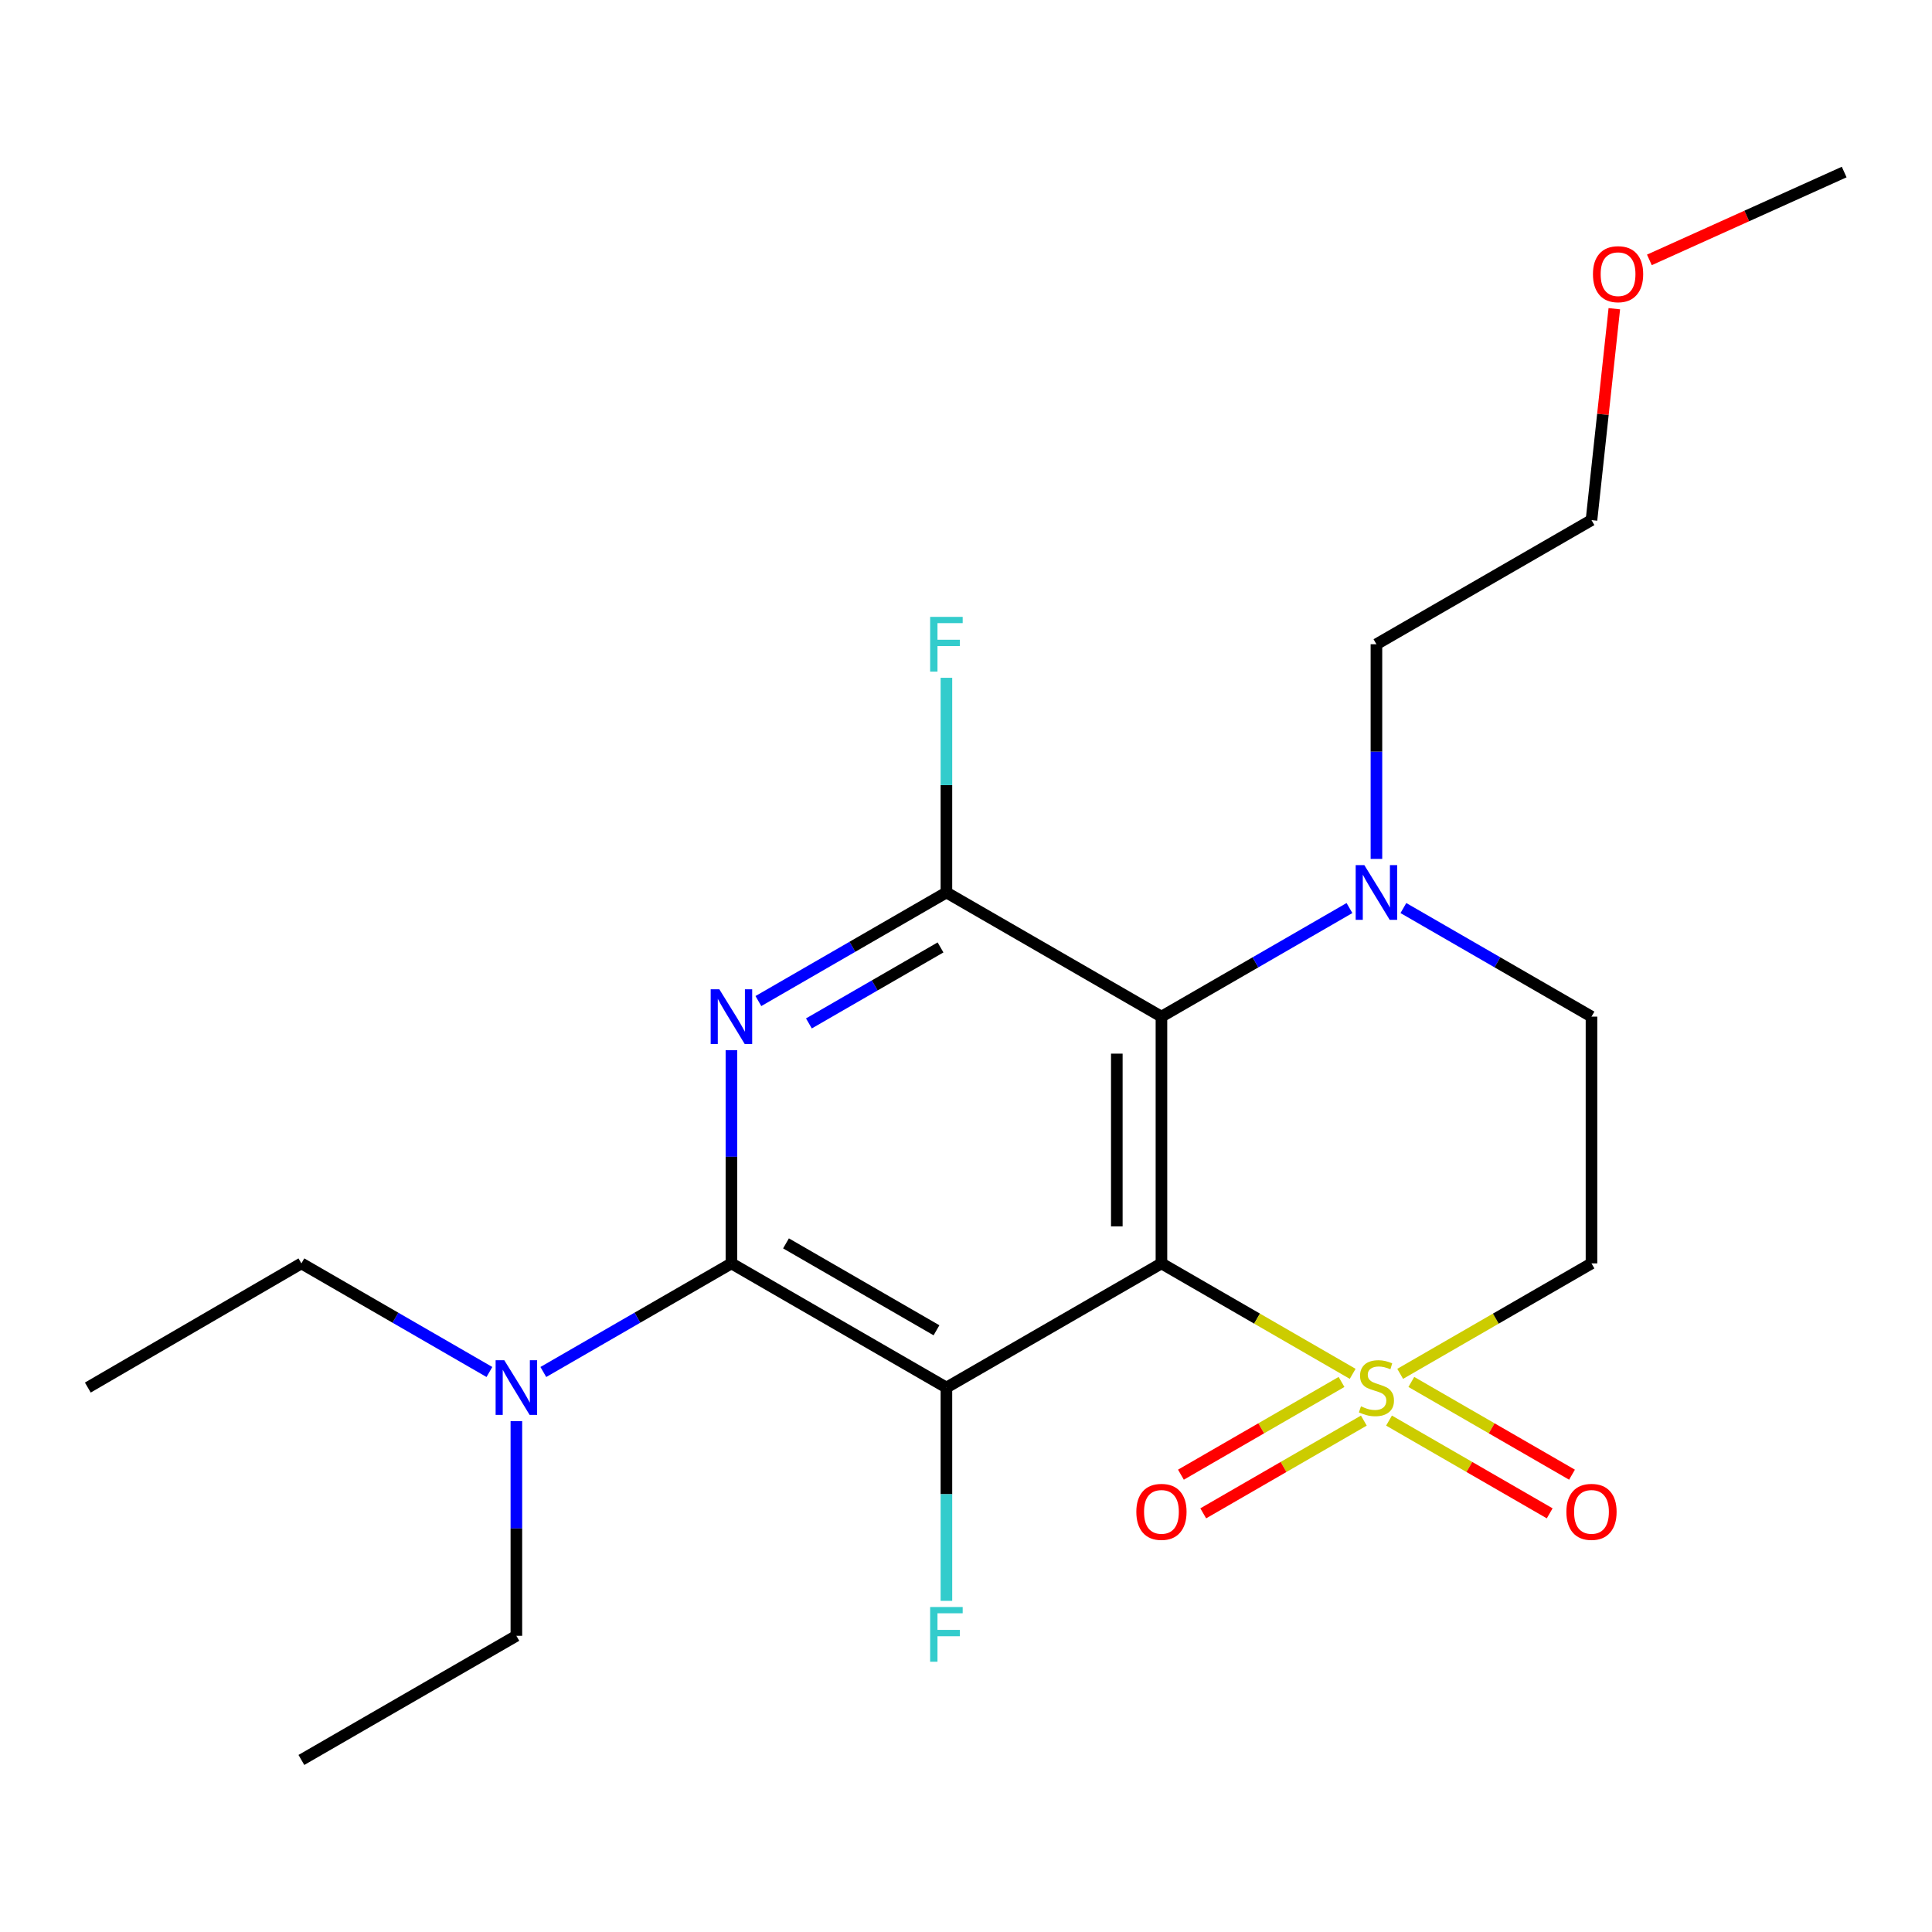 <?xml version='1.0' encoding='iso-8859-1'?>
<svg version='1.1' baseProfile='full'
              xmlns='http://www.w3.org/2000/svg'
                      xmlns:rdkit='http://www.rdkit.org/xml'
                      xmlns:xlink='http://www.w3.org/1999/xlink'
                  xml:space='preserve'
width='1000px' height='1000px' viewBox='0 0 1000 1000'>
<!-- END OF HEADER -->
<rect style='opacity:1.0;fill:#FFFFFF;stroke:none' width='1000' height='1000' x='0' y='0'> </rect>
<path class='bond-0' d='M 601.163,653.932 L 650.654,682.516' style='fill:none;fill-rule:evenodd;stroke:#000000;stroke-width:6px;stroke-linecap:butt;stroke-linejoin:miter;stroke-opacity:1' />
<path class='bond-0' d='M 650.654,682.516 L 700.145,711.1' style='fill:none;fill-rule:evenodd;stroke:#CCCC00;stroke-width:6px;stroke-linecap:butt;stroke-linejoin:miter;stroke-opacity:1' />
<path class='bond-1' d='M 601.163,653.932 L 489.862,718.2' style='fill:none;fill-rule:evenodd;stroke:#000000;stroke-width:6px;stroke-linecap:butt;stroke-linejoin:miter;stroke-opacity:1' />
<path class='bond-2' d='M 601.163,653.932 L 601.163,526.205' style='fill:none;fill-rule:evenodd;stroke:#000000;stroke-width:6px;stroke-linecap:butt;stroke-linejoin:miter;stroke-opacity:1' />
<path class='bond-2' d='M 578.063,634.773 L 578.063,545.364' style='fill:none;fill-rule:evenodd;stroke:#000000;stroke-width:6px;stroke-linecap:butt;stroke-linejoin:miter;stroke-opacity:1' />
<path class='bond-7' d='M 724.731,711.102 L 774.241,682.517' style='fill:none;fill-rule:evenodd;stroke:#CCCC00;stroke-width:6px;stroke-linecap:butt;stroke-linejoin:miter;stroke-opacity:1' />
<path class='bond-7' d='M 774.241,682.517 L 823.751,653.932' style='fill:none;fill-rule:evenodd;stroke:#000000;stroke-width:6px;stroke-linecap:butt;stroke-linejoin:miter;stroke-opacity:1' />
<path class='bond-8' d='M 694.37,715.296 L 652.807,739.296' style='fill:none;fill-rule:evenodd;stroke:#CCCC00;stroke-width:6px;stroke-linecap:butt;stroke-linejoin:miter;stroke-opacity:1' />
<path class='bond-8' d='M 652.807,739.296 L 611.245,763.296' style='fill:none;fill-rule:evenodd;stroke:#FF0000;stroke-width:6px;stroke-linecap:butt;stroke-linejoin:miter;stroke-opacity:1' />
<path class='bond-8' d='M 705.921,735.3 L 664.358,759.3' style='fill:none;fill-rule:evenodd;stroke:#CCCC00;stroke-width:6px;stroke-linecap:butt;stroke-linejoin:miter;stroke-opacity:1' />
<path class='bond-8' d='M 664.358,759.3 L 622.796,783.3' style='fill:none;fill-rule:evenodd;stroke:#FF0000;stroke-width:6px;stroke-linecap:butt;stroke-linejoin:miter;stroke-opacity:1' />
<path class='bond-9' d='M 718.957,735.299 L 760.538,759.301' style='fill:none;fill-rule:evenodd;stroke:#CCCC00;stroke-width:6px;stroke-linecap:butt;stroke-linejoin:miter;stroke-opacity:1' />
<path class='bond-9' d='M 760.538,759.301 L 802.119,783.303' style='fill:none;fill-rule:evenodd;stroke:#FF0000;stroke-width:6px;stroke-linecap:butt;stroke-linejoin:miter;stroke-opacity:1' />
<path class='bond-9' d='M 730.505,715.293 L 772.086,739.295' style='fill:none;fill-rule:evenodd;stroke:#CCCC00;stroke-width:6px;stroke-linecap:butt;stroke-linejoin:miter;stroke-opacity:1' />
<path class='bond-9' d='M 772.086,739.295 L 813.667,763.298' style='fill:none;fill-rule:evenodd;stroke:#FF0000;stroke-width:6px;stroke-linecap:butt;stroke-linejoin:miter;stroke-opacity:1' />
<path class='bond-4' d='M 489.862,718.2 L 378.587,653.932' style='fill:none;fill-rule:evenodd;stroke:#000000;stroke-width:6px;stroke-linecap:butt;stroke-linejoin:miter;stroke-opacity:1' />
<path class='bond-4' d='M 484.723,688.557 L 406.831,643.569' style='fill:none;fill-rule:evenodd;stroke:#000000;stroke-width:6px;stroke-linecap:butt;stroke-linejoin:miter;stroke-opacity:1' />
<path class='bond-12' d='M 489.862,718.2 L 489.862,773.399' style='fill:none;fill-rule:evenodd;stroke:#000000;stroke-width:6px;stroke-linecap:butt;stroke-linejoin:miter;stroke-opacity:1' />
<path class='bond-12' d='M 489.862,773.399 L 489.862,828.599' style='fill:none;fill-rule:evenodd;stroke:#33CCCC;stroke-width:6px;stroke-linecap:butt;stroke-linejoin:miter;stroke-opacity:1' />
<path class='bond-5' d='M 601.163,526.205 L 489.862,461.95' style='fill:none;fill-rule:evenodd;stroke:#000000;stroke-width:6px;stroke-linecap:butt;stroke-linejoin:miter;stroke-opacity:1' />
<path class='bond-6' d='M 601.163,526.205 L 649.824,498.106' style='fill:none;fill-rule:evenodd;stroke:#000000;stroke-width:6px;stroke-linecap:butt;stroke-linejoin:miter;stroke-opacity:1' />
<path class='bond-6' d='M 649.824,498.106 L 698.485,470.007' style='fill:none;fill-rule:evenodd;stroke:#0000FF;stroke-width:6px;stroke-linecap:butt;stroke-linejoin:miter;stroke-opacity:1' />
<path class='bond-3' d='M 392.539,518.148 L 441.201,490.049' style='fill:none;fill-rule:evenodd;stroke:#0000FF;stroke-width:6px;stroke-linecap:butt;stroke-linejoin:miter;stroke-opacity:1' />
<path class='bond-3' d='M 441.201,490.049 L 489.862,461.95' style='fill:none;fill-rule:evenodd;stroke:#000000;stroke-width:6px;stroke-linecap:butt;stroke-linejoin:miter;stroke-opacity:1' />
<path class='bond-3' d='M 418.689,529.723 L 452.752,510.053' style='fill:none;fill-rule:evenodd;stroke:#0000FF;stroke-width:6px;stroke-linecap:butt;stroke-linejoin:miter;stroke-opacity:1' />
<path class='bond-3' d='M 452.752,510.053 L 486.815,490.384' style='fill:none;fill-rule:evenodd;stroke:#000000;stroke-width:6px;stroke-linecap:butt;stroke-linejoin:miter;stroke-opacity:1' />
<path class='bond-22' d='M 378.587,543.558 L 378.587,598.745' style='fill:none;fill-rule:evenodd;stroke:#0000FF;stroke-width:6px;stroke-linecap:butt;stroke-linejoin:miter;stroke-opacity:1' />
<path class='bond-22' d='M 378.587,598.745 L 378.587,653.932' style='fill:none;fill-rule:evenodd;stroke:#000000;stroke-width:6px;stroke-linecap:butt;stroke-linejoin:miter;stroke-opacity:1' />
<path class='bond-10' d='M 378.587,653.932 L 329.907,682.038' style='fill:none;fill-rule:evenodd;stroke:#000000;stroke-width:6px;stroke-linecap:butt;stroke-linejoin:miter;stroke-opacity:1' />
<path class='bond-10' d='M 329.907,682.038 L 281.227,710.144' style='fill:none;fill-rule:evenodd;stroke:#0000FF;stroke-width:6px;stroke-linecap:butt;stroke-linejoin:miter;stroke-opacity:1' />
<path class='bond-13' d='M 489.862,461.95 L 489.862,406.388' style='fill:none;fill-rule:evenodd;stroke:#000000;stroke-width:6px;stroke-linecap:butt;stroke-linejoin:miter;stroke-opacity:1' />
<path class='bond-13' d='M 489.862,406.388 L 489.862,350.826' style='fill:none;fill-rule:evenodd;stroke:#33CCCC;stroke-width:6px;stroke-linecap:butt;stroke-linejoin:miter;stroke-opacity:1' />
<path class='bond-11' d='M 726.391,470.004 L 775.071,498.105' style='fill:none;fill-rule:evenodd;stroke:#0000FF;stroke-width:6px;stroke-linecap:butt;stroke-linejoin:miter;stroke-opacity:1' />
<path class='bond-11' d='M 775.071,498.105 L 823.751,526.205' style='fill:none;fill-rule:evenodd;stroke:#000000;stroke-width:6px;stroke-linecap:butt;stroke-linejoin:miter;stroke-opacity:1' />
<path class='bond-14' d='M 712.438,444.578 L 712.438,389.015' style='fill:none;fill-rule:evenodd;stroke:#0000FF;stroke-width:6px;stroke-linecap:butt;stroke-linejoin:miter;stroke-opacity:1' />
<path class='bond-14' d='M 712.438,389.015 L 712.438,333.453' style='fill:none;fill-rule:evenodd;stroke:#000000;stroke-width:6px;stroke-linecap:butt;stroke-linejoin:miter;stroke-opacity:1' />
<path class='bond-23' d='M 823.751,653.932 L 823.751,526.205' style='fill:none;fill-rule:evenodd;stroke:#000000;stroke-width:6px;stroke-linecap:butt;stroke-linejoin:miter;stroke-opacity:1' />
<path class='bond-16' d='M 253.321,710.141 L 204.659,682.037' style='fill:none;fill-rule:evenodd;stroke:#0000FF;stroke-width:6px;stroke-linecap:butt;stroke-linejoin:miter;stroke-opacity:1' />
<path class='bond-16' d='M 204.659,682.037 L 155.998,653.932' style='fill:none;fill-rule:evenodd;stroke:#000000;stroke-width:6px;stroke-linecap:butt;stroke-linejoin:miter;stroke-opacity:1' />
<path class='bond-17' d='M 267.273,735.572 L 267.273,791.128' style='fill:none;fill-rule:evenodd;stroke:#0000FF;stroke-width:6px;stroke-linecap:butt;stroke-linejoin:miter;stroke-opacity:1' />
<path class='bond-17' d='M 267.273,791.128 L 267.273,846.684' style='fill:none;fill-rule:evenodd;stroke:#000000;stroke-width:6px;stroke-linecap:butt;stroke-linejoin:miter;stroke-opacity:1' />
<path class='bond-18' d='M 712.438,333.453 L 823.751,269.198' style='fill:none;fill-rule:evenodd;stroke:#000000;stroke-width:6px;stroke-linecap:butt;stroke-linejoin:miter;stroke-opacity:1' />
<path class='bond-15' d='M 835.568,159.793 L 829.66,214.496' style='fill:none;fill-rule:evenodd;stroke:#FF0000;stroke-width:6px;stroke-linecap:butt;stroke-linejoin:miter;stroke-opacity:1' />
<path class='bond-15' d='M 829.66,214.496 L 823.751,269.198' style='fill:none;fill-rule:evenodd;stroke:#000000;stroke-width:6px;stroke-linecap:butt;stroke-linejoin:miter;stroke-opacity:1' />
<path class='bond-19' d='M 853.718,134.52 L 904.132,111.784' style='fill:none;fill-rule:evenodd;stroke:#FF0000;stroke-width:6px;stroke-linecap:butt;stroke-linejoin:miter;stroke-opacity:1' />
<path class='bond-19' d='M 904.132,111.784 L 954.545,89.048' style='fill:none;fill-rule:evenodd;stroke:#000000;stroke-width:6px;stroke-linecap:butt;stroke-linejoin:miter;stroke-opacity:1' />
<path class='bond-21' d='M 155.998,653.932 L 45.455,718.2' style='fill:none;fill-rule:evenodd;stroke:#000000;stroke-width:6px;stroke-linecap:butt;stroke-linejoin:miter;stroke-opacity:1' />
<path class='bond-20' d='M 267.273,846.684 L 155.998,910.952' style='fill:none;fill-rule:evenodd;stroke:#000000;stroke-width:6px;stroke-linecap:butt;stroke-linejoin:miter;stroke-opacity:1' />
<path  class='atom-1' d='M 704.438 727.92
Q 704.758 728.04, 706.078 728.6
Q 707.398 729.16, 708.838 729.52
Q 710.318 729.84, 711.758 729.84
Q 714.438 729.84, 715.998 728.56
Q 717.558 727.24, 717.558 724.96
Q 717.558 723.4, 716.758 722.44
Q 715.998 721.48, 714.798 720.96
Q 713.598 720.44, 711.598 719.84
Q 709.078 719.08, 707.558 718.36
Q 706.078 717.64, 704.998 716.12
Q 703.958 714.6, 703.958 712.04
Q 703.958 708.48, 706.358 706.28
Q 708.798 704.08, 713.598 704.08
Q 716.878 704.08, 720.598 705.64
L 719.678 708.72
Q 716.278 707.32, 713.718 707.32
Q 710.958 707.32, 709.438 708.48
Q 707.918 709.6, 707.958 711.56
Q 707.958 713.08, 708.718 714
Q 709.518 714.92, 710.638 715.44
Q 711.798 715.96, 713.718 716.56
Q 716.278 717.36, 717.798 718.16
Q 719.318 718.96, 720.398 720.6
Q 721.518 722.2, 721.518 724.96
Q 721.518 728.88, 718.878 731
Q 716.278 733.08, 711.918 733.08
Q 709.398 733.08, 707.478 732.52
Q 705.598 732, 703.358 731.08
L 704.438 727.92
' fill='#CCCC00'/>
<path  class='atom-4' d='M 372.327 512.045
L 381.607 527.045
Q 382.527 528.525, 384.007 531.205
Q 385.487 533.885, 385.567 534.045
L 385.567 512.045
L 389.327 512.045
L 389.327 540.365
L 385.447 540.365
L 375.487 523.965
Q 374.327 522.045, 373.087 519.845
Q 371.887 517.645, 371.527 516.965
L 371.527 540.365
L 367.847 540.365
L 367.847 512.045
L 372.327 512.045
' fill='#0000FF'/>
<path  class='atom-7' d='M 706.178 447.79
L 715.458 462.79
Q 716.378 464.27, 717.858 466.95
Q 719.338 469.63, 719.418 469.79
L 719.418 447.79
L 723.178 447.79
L 723.178 476.11
L 719.298 476.11
L 709.338 459.71
Q 708.178 457.79, 706.938 455.59
Q 705.738 453.39, 705.378 452.71
L 705.378 476.11
L 701.698 476.11
L 701.698 447.79
L 706.178 447.79
' fill='#0000FF'/>
<path  class='atom-9' d='M 588.163 782.535
Q 588.163 775.735, 591.523 771.935
Q 594.883 768.135, 601.163 768.135
Q 607.443 768.135, 610.803 771.935
Q 614.163 775.735, 614.163 782.535
Q 614.163 789.415, 610.763 793.335
Q 607.363 797.215, 601.163 797.215
Q 594.923 797.215, 591.523 793.335
Q 588.163 789.455, 588.163 782.535
M 601.163 794.015
Q 605.483 794.015, 607.803 791.135
Q 610.163 788.215, 610.163 782.535
Q 610.163 776.975, 607.803 774.175
Q 605.483 771.335, 601.163 771.335
Q 596.843 771.335, 594.483 774.135
Q 592.163 776.935, 592.163 782.535
Q 592.163 788.255, 594.483 791.135
Q 596.843 794.015, 601.163 794.015
' fill='#FF0000'/>
<path  class='atom-10' d='M 810.751 782.535
Q 810.751 775.735, 814.111 771.935
Q 817.471 768.135, 823.751 768.135
Q 830.031 768.135, 833.391 771.935
Q 836.751 775.735, 836.751 782.535
Q 836.751 789.415, 833.351 793.335
Q 829.951 797.215, 823.751 797.215
Q 817.511 797.215, 814.111 793.335
Q 810.751 789.455, 810.751 782.535
M 823.751 794.015
Q 828.071 794.015, 830.391 791.135
Q 832.751 788.215, 832.751 782.535
Q 832.751 776.975, 830.391 774.175
Q 828.071 771.335, 823.751 771.335
Q 819.431 771.335, 817.071 774.135
Q 814.751 776.935, 814.751 782.535
Q 814.751 788.255, 817.071 791.135
Q 819.431 794.015, 823.751 794.015
' fill='#FF0000'/>
<path  class='atom-11' d='M 261.013 704.04
L 270.293 719.04
Q 271.213 720.52, 272.693 723.2
Q 274.173 725.88, 274.253 726.04
L 274.253 704.04
L 278.013 704.04
L 278.013 732.36
L 274.133 732.36
L 264.173 715.96
Q 263.013 714.04, 261.773 711.84
Q 260.573 709.64, 260.213 708.96
L 260.213 732.36
L 256.533 732.36
L 256.533 704.04
L 261.013 704.04
' fill='#0000FF'/>
<path  class='atom-13' d='M 481.442 831.792
L 498.282 831.792
L 498.282 835.032
L 485.242 835.032
L 485.242 843.632
L 496.842 843.632
L 496.842 846.912
L 485.242 846.912
L 485.242 860.112
L 481.442 860.112
L 481.442 831.792
' fill='#33CCCC'/>
<path  class='atom-14' d='M 481.442 319.293
L 498.282 319.293
L 498.282 322.533
L 485.242 322.533
L 485.242 331.133
L 496.842 331.133
L 496.842 334.413
L 485.242 334.413
L 485.242 347.613
L 481.442 347.613
L 481.442 319.293
' fill='#33CCCC'/>
<path  class='atom-16' d='M 824.508 141.911
Q 824.508 135.111, 827.868 131.311
Q 831.228 127.511, 837.508 127.511
Q 843.788 127.511, 847.148 131.311
Q 850.508 135.111, 850.508 141.911
Q 850.508 148.791, 847.108 152.711
Q 843.708 156.591, 837.508 156.591
Q 831.268 156.591, 827.868 152.711
Q 824.508 148.831, 824.508 141.911
M 837.508 153.391
Q 841.828 153.391, 844.148 150.511
Q 846.508 147.591, 846.508 141.911
Q 846.508 136.351, 844.148 133.551
Q 841.828 130.711, 837.508 130.711
Q 833.188 130.711, 830.828 133.511
Q 828.508 136.311, 828.508 141.911
Q 828.508 147.631, 830.828 150.511
Q 833.188 153.391, 837.508 153.391
' fill='#FF0000'/>
</svg>

